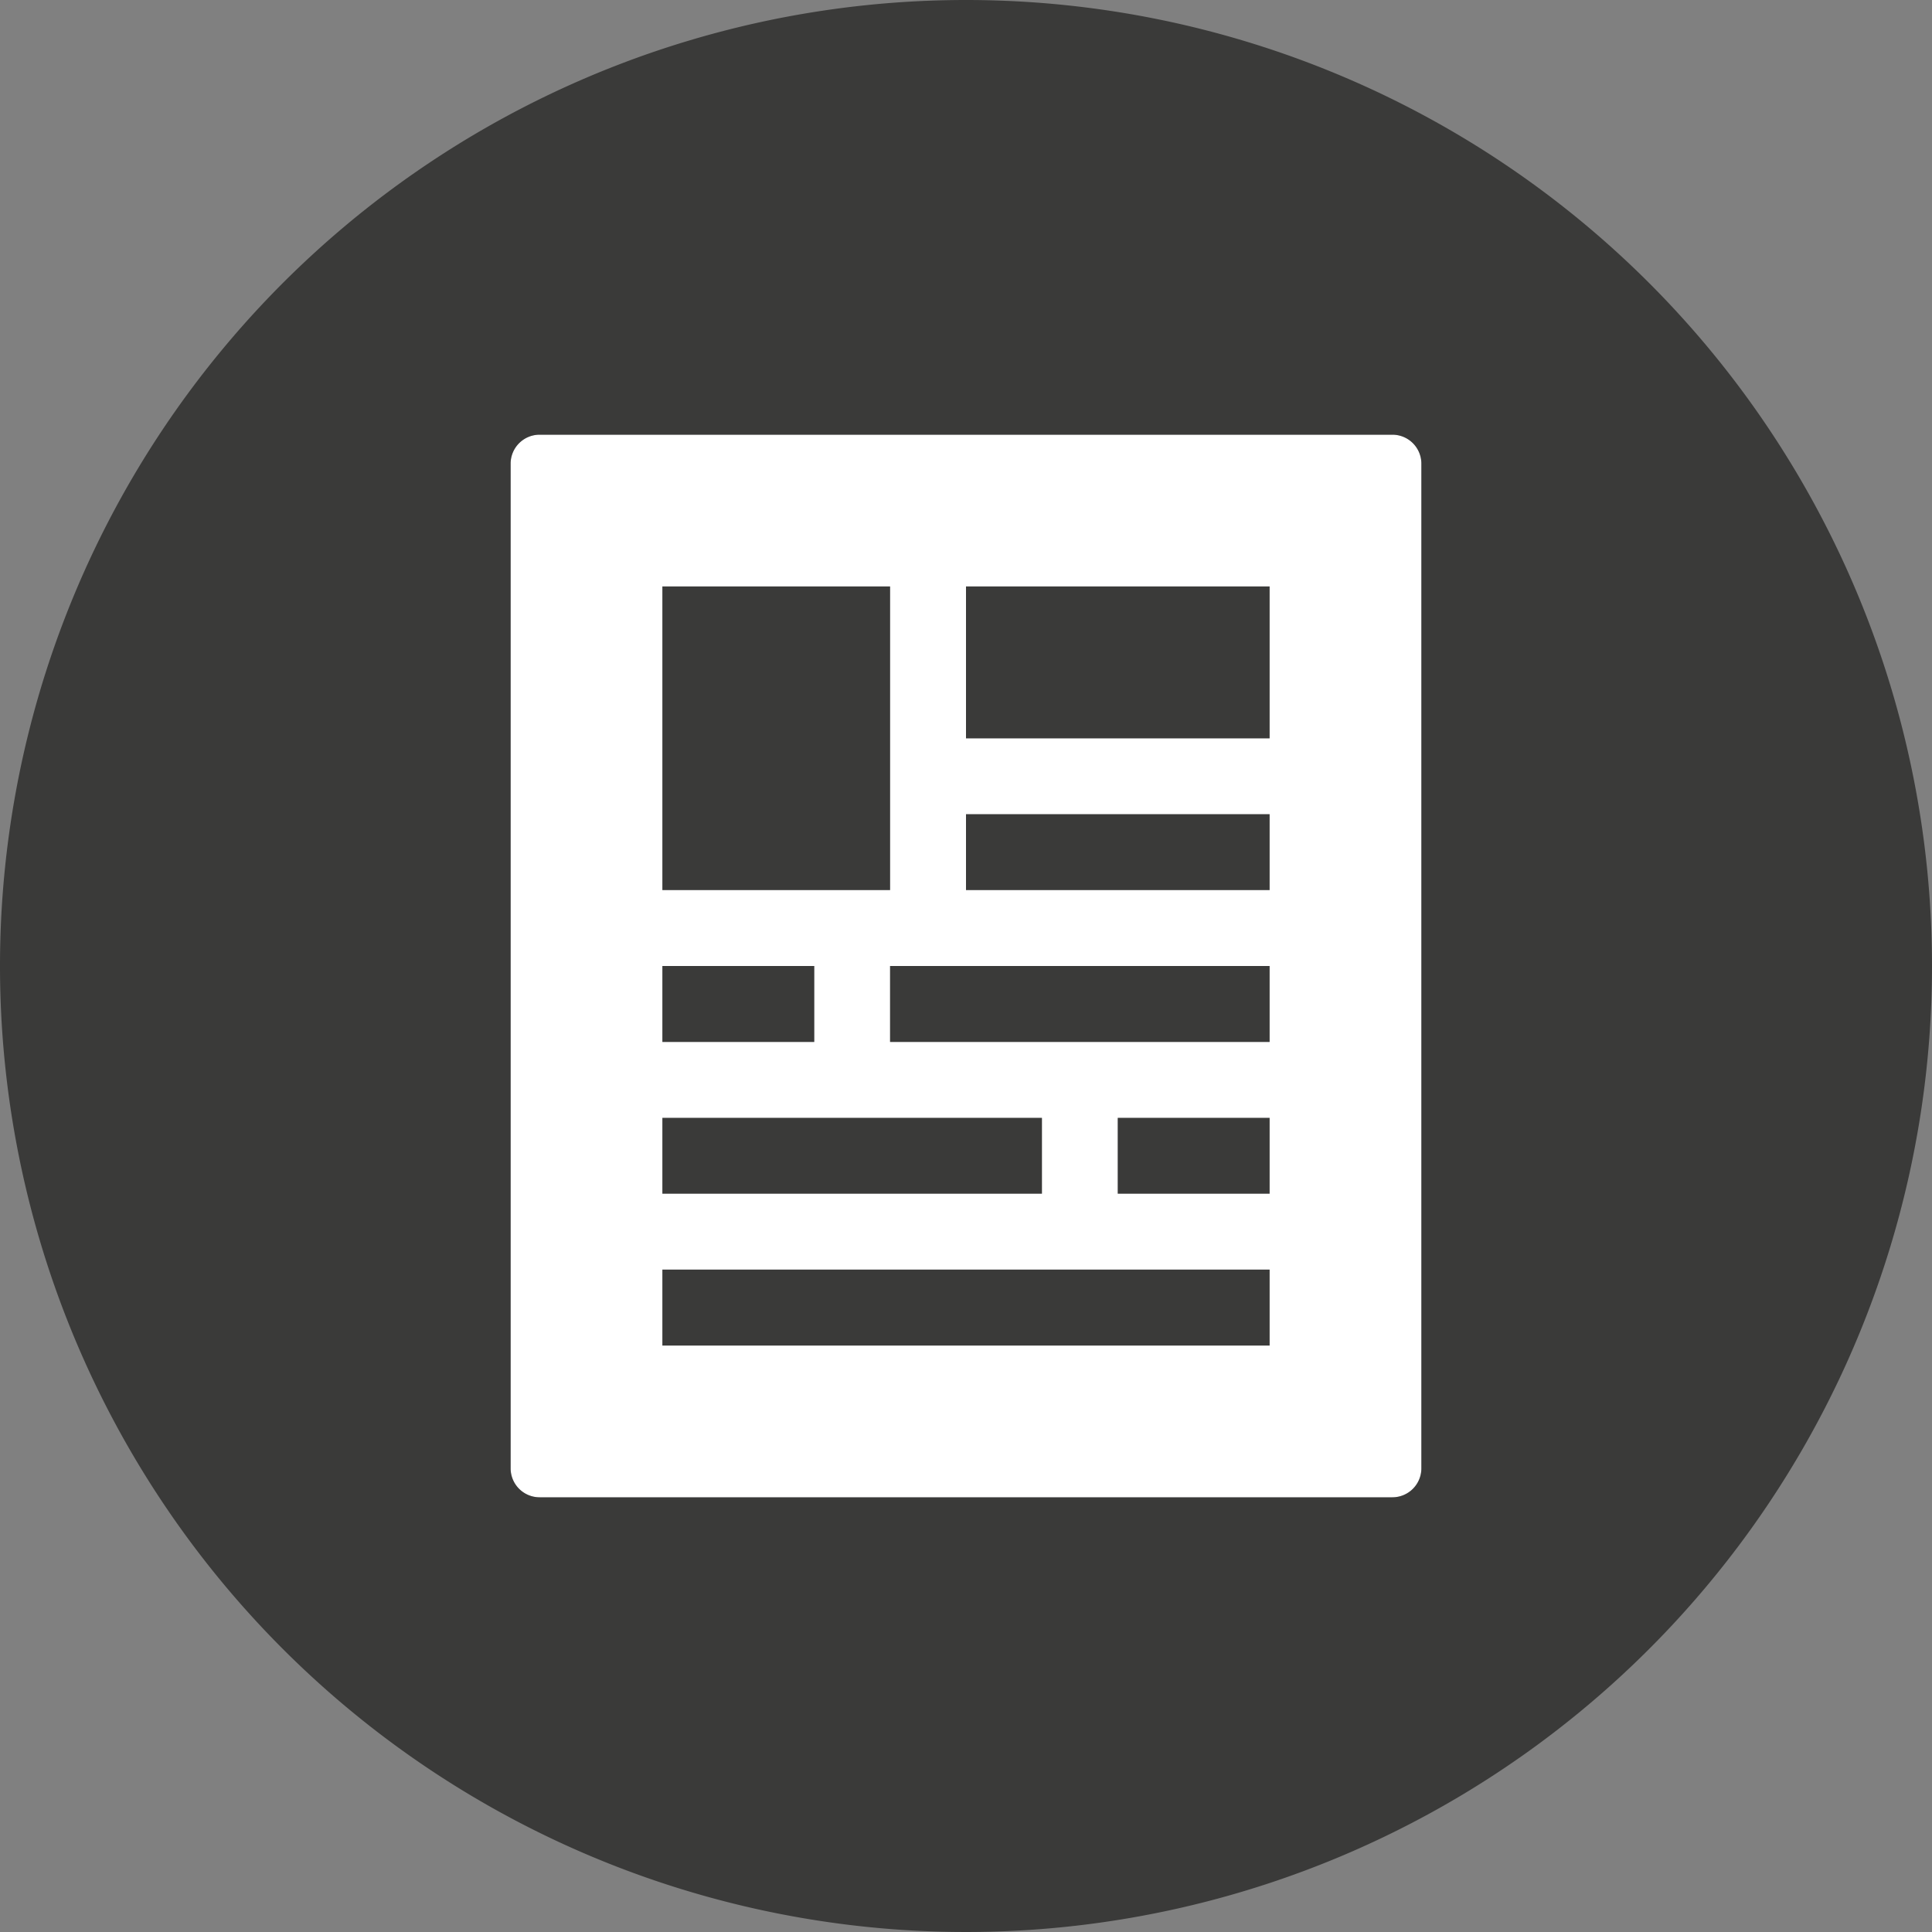 <?xml version="1.0" encoding="UTF-8"?>
<svg xmlns="http://www.w3.org/2000/svg" viewBox="0 0 200 200">
  <rect x="0" y="0" width="200" height="200" fill="#808080" stroke="none"/>
  <defs>
    <style>.cls-1{fill:#3a3a39;}.cls-2{fill:#fff;}</style>
  </defs>
  <title>icon-article-gray</title>
  <g id="backgrounds">
    <path id="gray" class="cls-1" d="M200,100A100,100,0,1,1,100,0,100,100,0,0,1,200,100Z"></path>
  </g>
  <g id="Icons">
    <path id="Article" d="M131.43,60.71H100V76.43h31.43Zm0,23.58H100v7.85h31.43ZM92.14,60.71H68.57V92.14H92.14Zm0,47.15h39.29V100H92.14Zm23.57,15.71h15.72v-7.85H115.71Zm15.72,7.86H68.57v7.86h62.86Zm-23.57-15.71H68.57v7.85h39.29ZM84.29,100H68.57v7.86H84.29Zm59.85,55H55.86a3,3,0,0,1-3-3V48a3,3,0,0,1,3-3h88.28a3,3,0,0,1,3,3V152A3,3,0,0,1,144.14,155Z"></path>
    <path id="Article-2" data-name="Article" class="cls-2" d="M131.43,60.71H100V76.43h31.43Zm0,23.58H100v7.85h31.43ZM92.14,60.71H68.57V92.14H92.14Zm0,47.15h39.29V100H92.14Zm23.57,15.71h15.72v-7.85H115.71Zm15.72,7.86H68.57v7.86h62.86Zm-23.57-15.71H68.57v7.85h39.29ZM84.29,100H68.57v7.86H84.29Zm59.85,55H55.86a3,3,0,0,1-3-3V48a3,3,0,0,1,3-3h88.28a3,3,0,0,1,3,3V152A3,3,0,0,1,144.14,155Z"></path>
  </g>
</svg>
